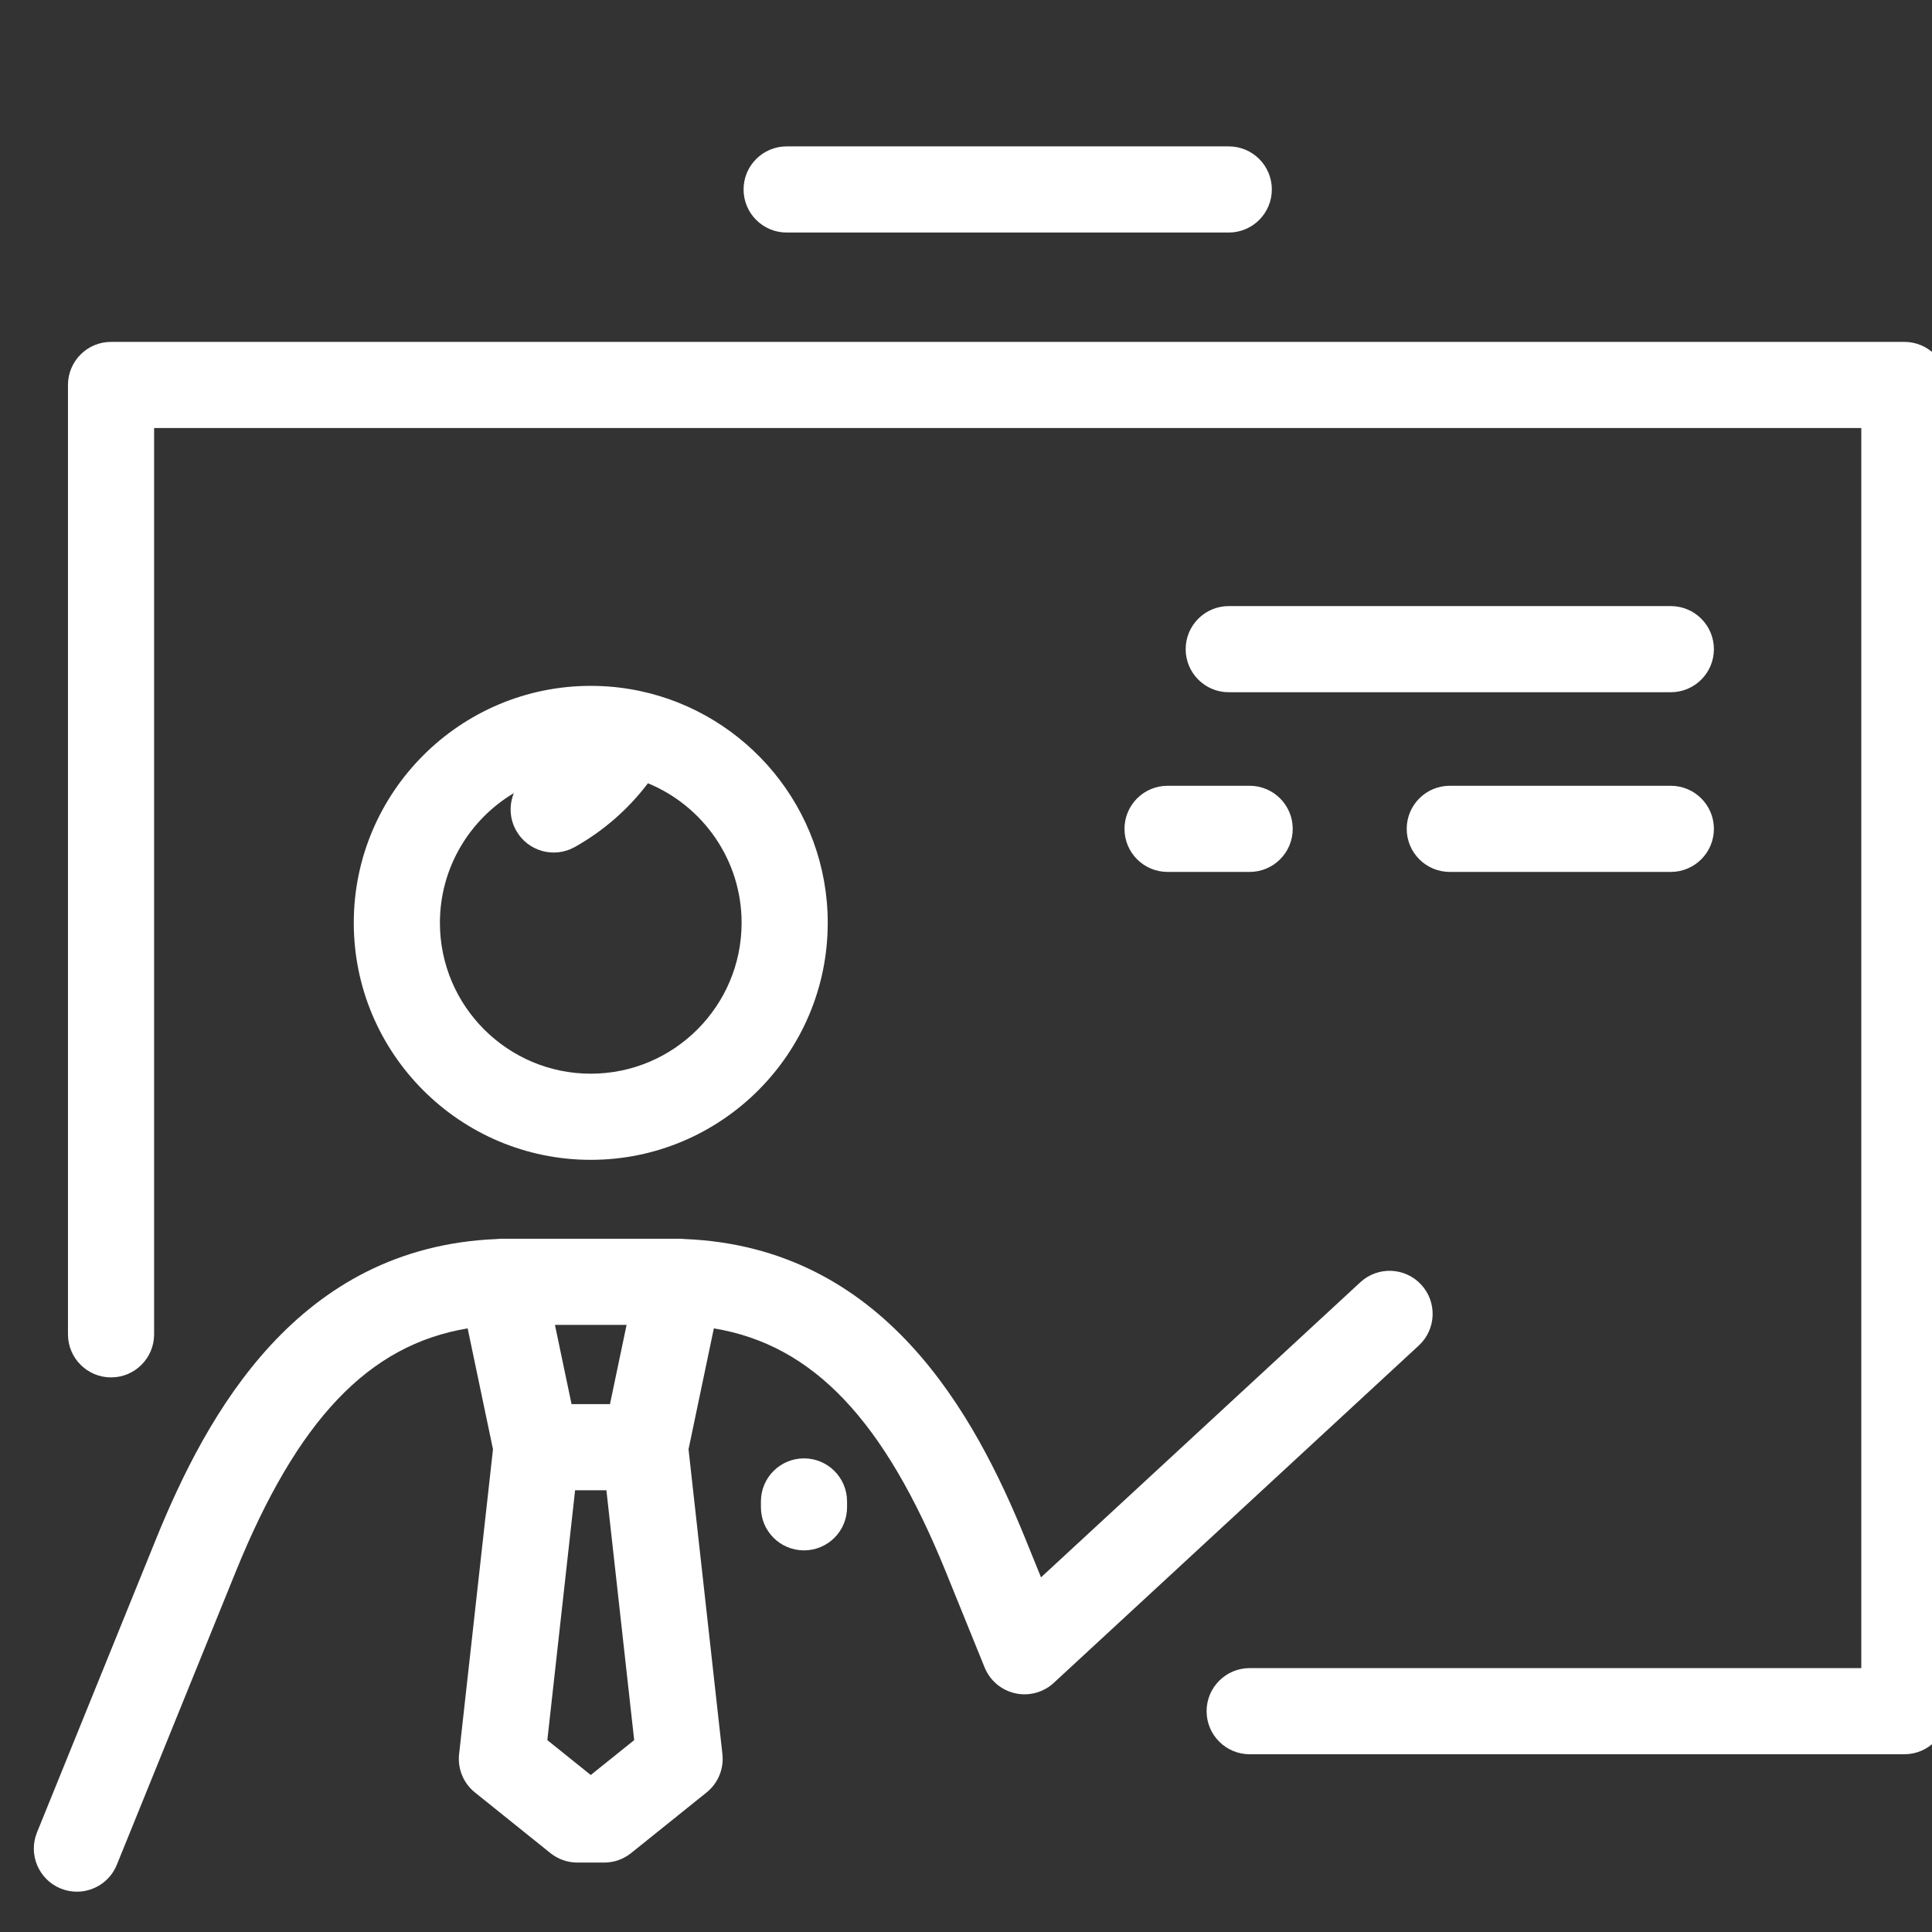 <?xml version="1.0" encoding="utf-8"?>
<!-- Generator: Adobe Illustrator 15.1.0, SVG Export Plug-In  -->
<!DOCTYPE svg PUBLIC "-//W3C//DTD SVG 1.1//EN" "http://www.w3.org/Graphics/SVG/1.1/DTD/svg11.dtd">
<svg version="1.1"
	 xmlns="http://www.w3.org/2000/svg" xmlns:xlink="http://www.w3.org/1999/xlink" xmlns:a="http://ns.adobe.com/AdobeSVGViewerExtensions/3.0/"
	 x="0px" y="0px" width="601px" height="601px" viewBox="-10.524 -45.538 601 601" enable-background="new -10.524 -45.538 601 601"
	 xml:space="preserve">
<rect x="-10.524" y="-45.538" width="601" height="601" fill="#333333" stroke="none"/>
<defs>
</defs>
<path fill="#FFFFFF" d="M13.396,542.922c-1.676,0-3.383-0.316-5.033-0.986c-6.856-2.781-10.159-10.596-7.377-17.453l36.959-91.091
	c15.911-39.195,44.117-90.985,106.072-93.491c0.524-0.063,1.055-0.096,1.589-0.096h55.276c0.534,0,1.065,0.032,1.589,0.096
	c61.96,2.506,90.167,54.296,106.076,93.489l4.766,11.749l99.334-91.798c5.434-5.023,13.914-4.688,18.934,0.745
	c5.021,5.435,4.688,13.91-0.746,18.934L317.277,477.966c-3.23,2.986-7.725,4.197-12.014,3.235c-4.291-0.958-7.842-3.962-9.496-8.038
	l-12.048-29.696c-19.143-47.161-41.228-70.653-72.18-75.778l-7.878,37.608l10.54,94.83c0.505,4.555-1.352,9.054-4.924,11.924
	l-23.472,18.858c-2.38,1.912-5.339,2.954-8.393,2.954h-8.33c-3.052,0-6.013-1.042-8.391-2.952l-23.474-18.858
	c-3.574-2.87-5.431-7.369-4.925-11.926l10.543-94.83l-7.88-37.606c-30.95,5.126-53.036,28.618-72.18,75.778l-36.959,91.09
	C23.705,539.766,18.69,542.922,13.396,542.922z M159.739,495.772l13.509,10.853l13.507-10.853l-8.639-77.726h-9.739L159.739,495.772
	z M167.271,391.251h11.956l5.163-24.647h-22.284L167.271,391.251z M581.882,500.168H378.218c-7.398,0-13.398-5.999-13.398-13.397
	c0-7.399,6-13.398,13.398-13.398h190.264V87.611H37.416v281.931c0,7.399-5.999,13.398-13.398,13.398
	c-7.399,0-13.398-5.999-13.398-13.398V74.213c0-7.399,5.999-13.398,13.398-13.398h557.864c7.398,0,13.398,5.999,13.398,13.398
	v412.558C595.281,494.169,589.281,500.168,581.882,500.168z M239.577,436.748c-7.399,0-13.398-5.999-13.398-13.398v-1.824
	c0-7.398,5.999-13.397,13.398-13.397c7.399,0,13.398,5.999,13.398,13.397v1.824C252.976,430.749,246.977,436.748,239.577,436.748z
	 M173.248,315.26c-40.648,0-73.72-33.072-73.72-73.721c0-40.649,33.07-73.721,73.72-73.721c4.88,0,9.653,0.478,14.271,1.387
	c0.27,0.045,0.538,0.101,0.804,0.164c33.444,6.977,58.644,36.686,58.644,72.17C246.966,282.189,213.896,315.26,173.248,315.26z
	 M149.325,201.184c-13.762,8.189-23.001,23.214-23.001,40.355c0,25.873,21.05,46.924,46.924,46.924s46.924-21.051,46.924-46.924
	c0-19.582-12.057-36.401-29.138-43.423c-6.113,8.078-13.839,14.831-22.753,19.835c-6.455,3.622-14.621,1.326-18.242-5.127
	C147.955,209.115,147.828,204.838,149.325,201.184z M509.232,225.695h-68.764c-7.398,0-13.398-5.999-13.398-13.398
	s6-13.398,13.398-13.398h68.764c7.398,0,13.398,5.999,13.398,13.398S516.63,225.695,509.232,225.695z M378.216,225.695h-25.539
	c-7.4,0-13.398-5.999-13.398-13.398s5.998-13.398,13.398-13.398h25.539c7.4,0,13.398,5.999,13.398,13.398
	S385.617,225.695,378.216,225.695z M509.232,169.798H371.707c-7.4,0-13.398-5.999-13.398-13.398s5.998-13.398,13.398-13.398h137.525
	c7.398,0,13.398,5.999,13.398,13.398S516.63,169.798,509.232,169.798z M371.716,26.797H234.183c-7.399,0-13.398-5.999-13.398-13.398
	S226.784,0,234.183,0h137.534c7.398,0,13.398,5.999,13.398,13.398S379.115,26.797,371.716,26.797z"/>
</svg>
